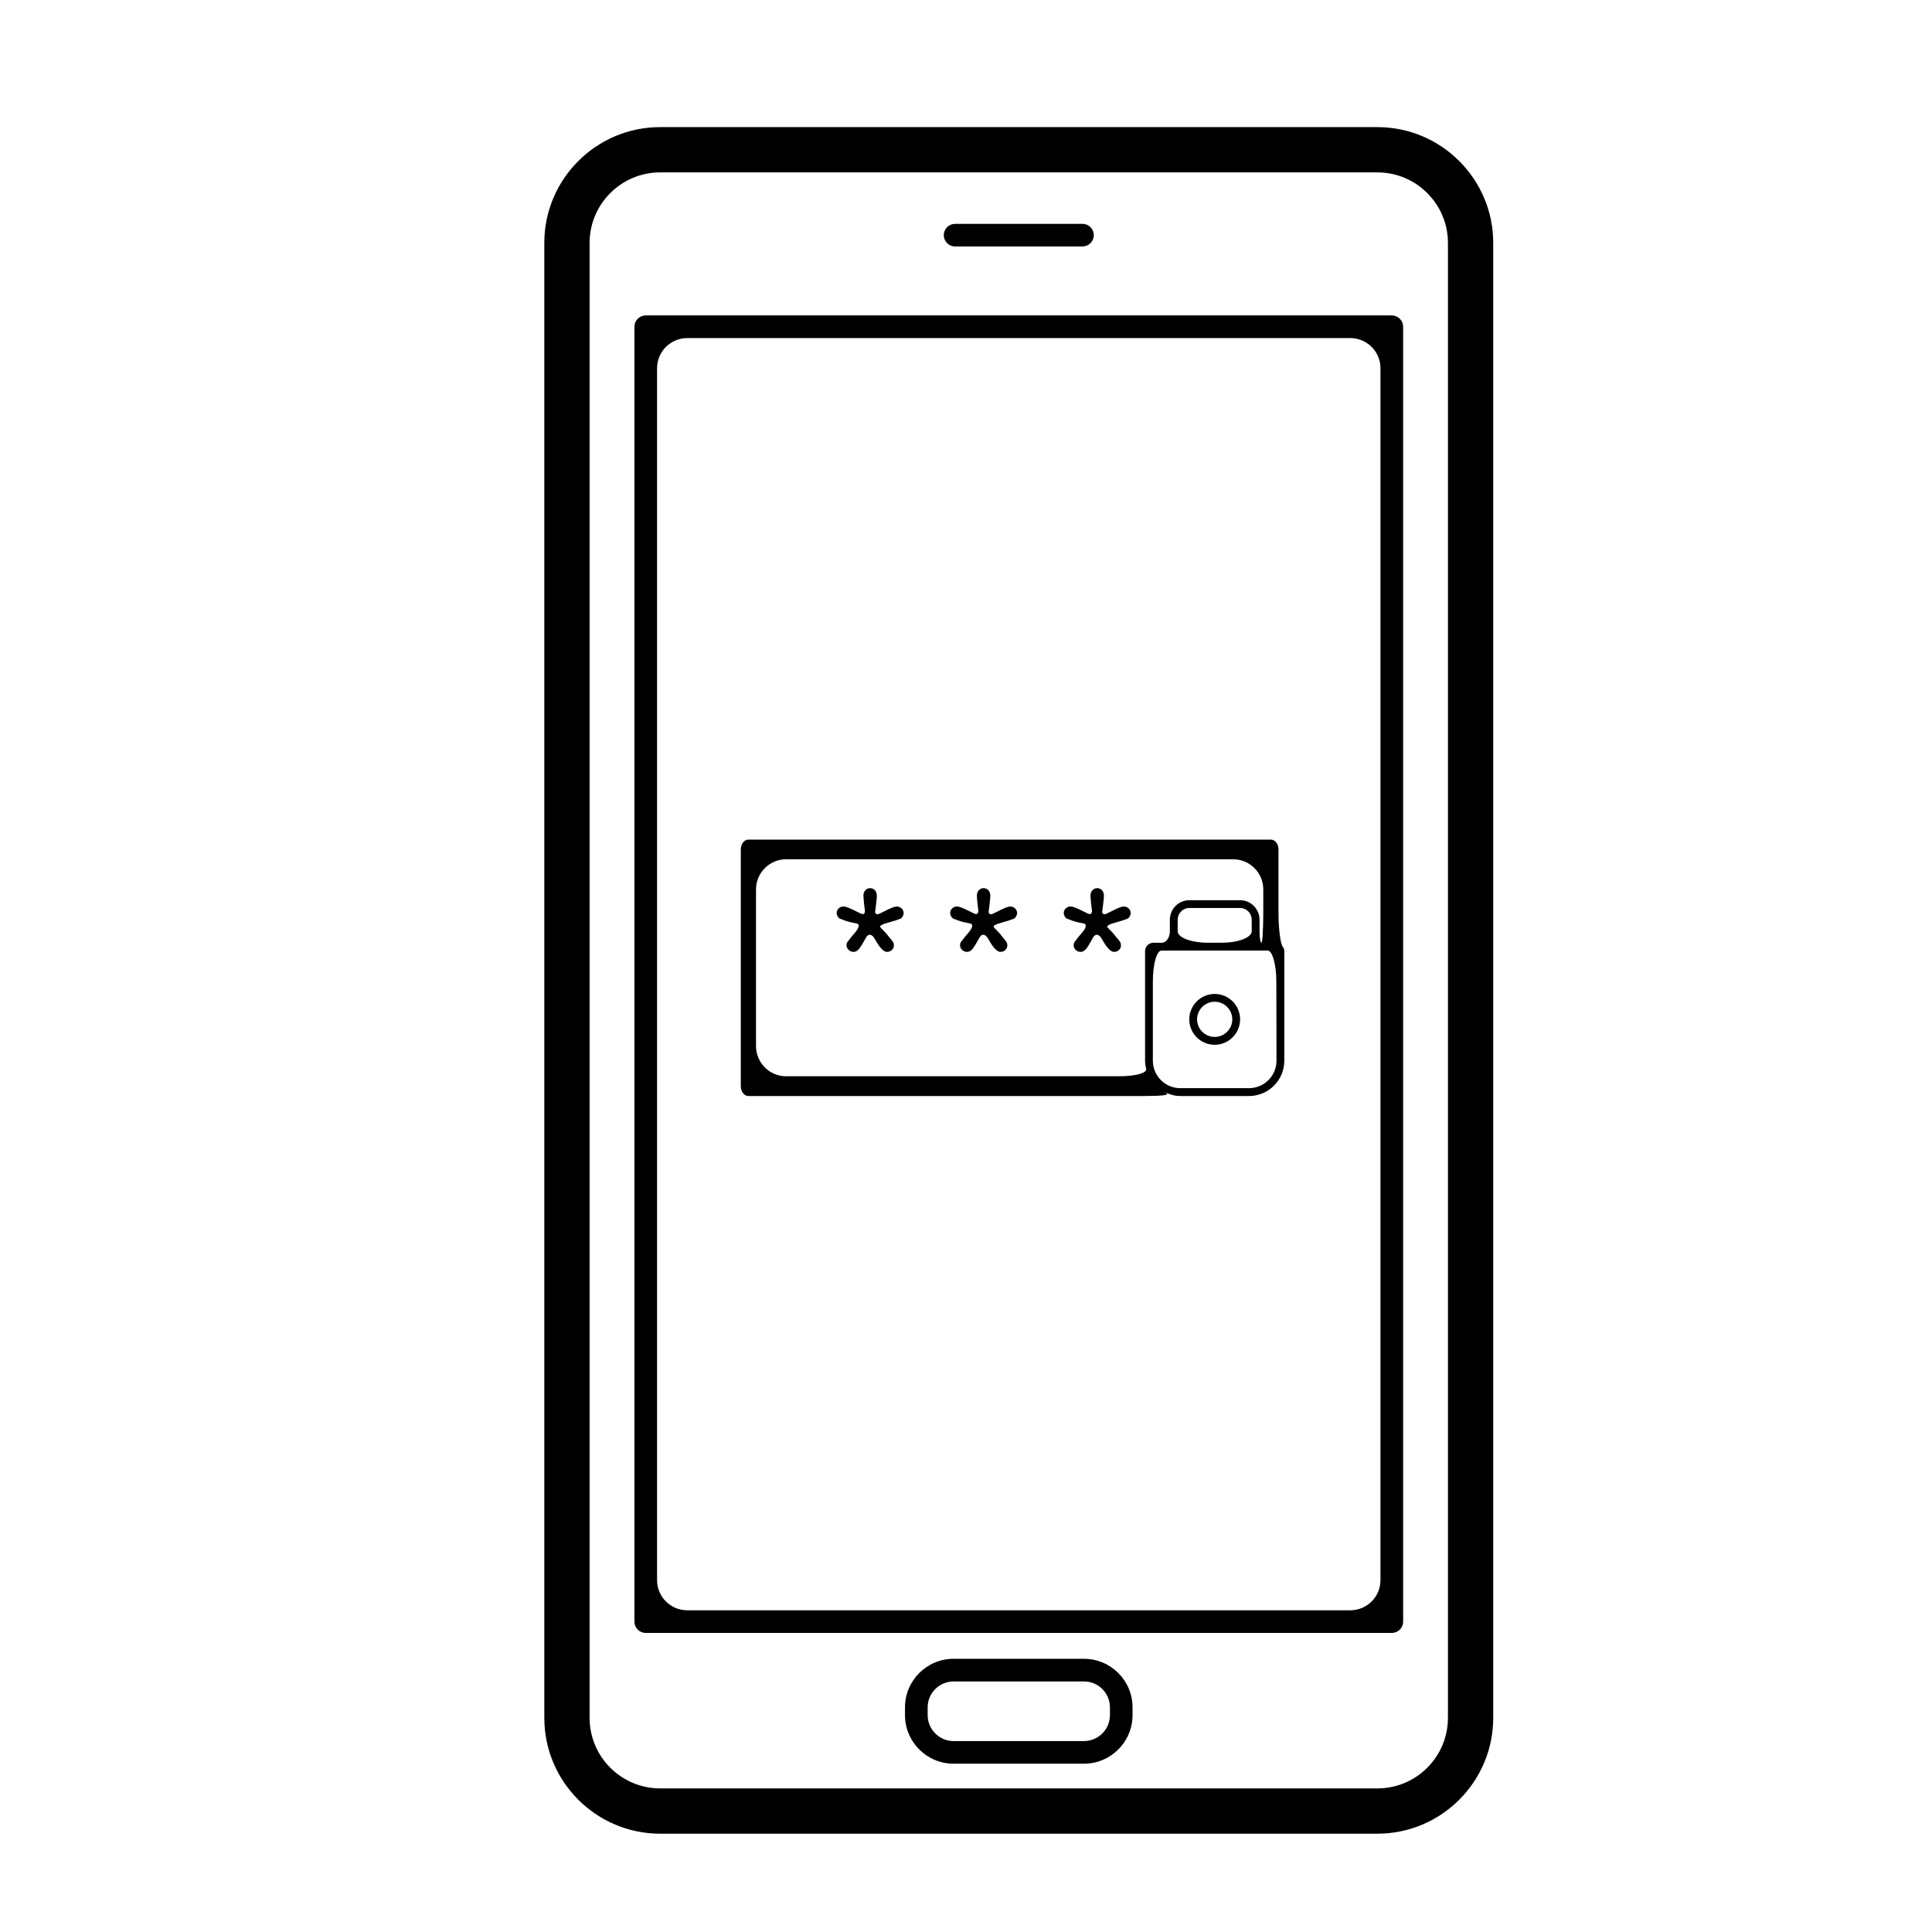 <?xml version="1.0" encoding="iso-8859-1"?>
<!-- Generator: Adobe Illustrator 17.1.0, SVG Export Plug-In . SVG Version: 6.00 Build 0)  -->
<!DOCTYPE svg PUBLIC "-//W3C//DTD SVG 1.1//EN" "http://www.w3.org/Graphics/SVG/1.1/DTD/svg11.dtd">
<svg version="1.1" id="Capa_1" xmlns="http://www.w3.org/2000/svg" xmlns:xlink="http://www.w3.org/1999/xlink" x="0px" y="0px"
	 viewBox="0 0 64 64" style="enable-background:new 0 0 64 64;" xml:space="preserve">
<g>
	<path d="M49.465,56.906V8.047c0-2.115-1.721-3.836-3.836-3.836H21.867c-2.115,0-3.836,1.721-3.836,3.836v48.859
		c0,2.115,1.721,3.837,3.836,3.837h23.762C47.744,60.743,49.465,59.021,49.465,56.906z M47.965,56.906
		c0,1.289-1.047,2.337-2.336,2.337H21.867c-1.287,0-2.336-1.048-2.336-2.337V8.047c0-1.287,1.049-2.336,2.336-2.336h23.762
		c1.289,0,2.336,1.049,2.336,2.336V56.906z"/>
	<path d="M46.105,10.449H21.391c-0.207,0-0.375,0.168-0.375,0.375v42.894c0,0.207,0.168,0.375,0.375,0.375h24.715
		c0.207,0,0.375-0.168,0.375-0.375V10.824C46.48,10.617,46.312,10.449,46.105,10.449z M44.73,53.343H22.766c-0.552,0-1-0.448-1-1
		V12.199c0-0.552,0.448-1,1-1H44.73c0.552,0,1,0.448,1,1v40.144C45.73,52.895,45.283,53.343,44.73,53.343z"/>
	<path d="M31.639,8.165h4.219c0.207,0,0.375-0.168,0.375-0.375c0-0.207-0.168-0.375-0.375-0.375h-4.219
		c-0.207,0-0.375,0.168-0.375,0.375C31.264,7.997,31.432,8.165,31.639,8.165z"/>
	<path d="M35.908,54.95h-4.32c-0.887,0-1.609,0.722-1.609,1.608v0.258c0,0.887,0.723,1.609,1.609,1.609h4.32
		c0.887,0,1.609-0.723,1.609-1.609v-0.258C37.518,55.672,36.795,54.95,35.908,54.95z M36.768,56.816
		c0,0.474-0.385,0.859-0.859,0.859h-4.32c-0.473,0-0.859-0.386-0.859-0.859v-0.258c0-0.473,0.387-0.858,0.859-0.858h4.32
		c0.475,0,0.859,0.386,0.859,0.858V56.816z"/>
	<path d="M37.924,36.306c0.552,0,0.856-0.025,0.698-0.105c-0.158-0.08-0.126-0.054,0.083,0.029c0.123,0.049,0.256,0.077,0.397,0.077
		h2.273c0.646,0,1.169-0.524,1.169-1.169v-3.63c0-0.06-0.021-0.111-0.056-0.152c-0.059-0.069-0.136-0.538-0.136-1.09v-2.126
		c0-0.181-0.113-0.327-0.252-0.327H24.792c-0.139,0-0.252,0.146-0.252,0.327v7.84c0,0.181,0.113,0.327,0.252,0.327H37.924z
		 M42.28,32.489c0.005,1.08,0.005,2.648,0.005,2.648c0,0.502-0.408,0.91-0.911,0.91h-2.273c-0.503,0-0.911-0.408-0.911-0.91v-2.63
		c0-0.552,0.125-1.013,0.28-1.016c0.141-0.003,0.282-0.003,0.282-0.003h2.971c0,0,0.122,0,0.271,0
		C42.145,31.488,42.277,31.936,42.28,32.489z M39.012,30.848v-0.381c0-0.214,0.174-0.389,0.388-0.389h1.677
		c0.214,0,0.388,0.174,0.388,0.389c0,0,0,0.171,0,0.381c0,0.211-0.448,0.381-1,0.381h-0.453
		C39.459,31.229,39.012,31.059,39.012,30.848z M26.044,28.464h14.804c0.552,0,1,0.448,1,1v0.766c0,0.552-0.028,1-0.062,1
		c-0.034,0-0.062-0.171-0.062-0.381v-0.381c0-0.357-0.29-0.648-0.646-0.648H39.4c-0.357,0-0.647,0.291-0.647,0.648
		c0,0,0,0.171,0,0.381c0,0.211-0.121,0.381-0.271,0.381H38.21c-0.154,0-0.278,0.124-0.278,0.277v3.63
		c0,0.092,0.013,0.181,0.036,0.266c0.039,0.143-0.35,0.25-0.903,0.25H26.044c-0.552,0-1-0.448-1-1v-5.189
		C25.044,28.912,25.492,28.464,26.044,28.464z"/>
	<path d="M40.238,32.926c-0.464,0-0.842,0.378-0.842,0.842c0,0.464,0.377,0.842,0.842,0.842c0.464,0,0.842-0.378,0.842-0.842
		C41.08,33.304,40.703,32.926,40.238,32.926z M40.238,34.35c-0.321,0-0.583-0.261-0.583-0.583c0-0.321,0.262-0.583,0.583-0.583
		s0.583,0.262,0.583,0.583C40.821,34.089,40.559,34.35,40.238,34.35z"/>
	<path d="M29.553,30.067c-0.062,0.024-0.146,0.064-0.25,0.117c-0.053,0.027-0.108,0.054-0.164,0.081
		c-0.091,0.044-0.159,0.01-0.148-0.075c0.007-0.055,0.013-0.106,0.02-0.154c0.012-0.09,0.021-0.167,0.027-0.229
		c0.006-0.063,0.009-0.105,0.009-0.127c0-0.078-0.021-0.141-0.062-0.188c-0.042-0.047-0.095-0.071-0.159-0.071
		c-0.066,0-0.12,0.023-0.161,0.071c-0.042,0.047-0.062,0.103-0.062,0.169c0,0.053,0.007,0.153,0.022,0.297
		c0.007,0.068,0.015,0.132,0.024,0.193c0.015,0.107-0.041,0.157-0.135,0.112c-0.06-0.029-0.117-0.057-0.17-0.083
		c-0.099-0.049-0.18-0.087-0.244-0.112c-0.064-0.026-0.118-0.039-0.16-0.039c-0.059,0-0.111,0.021-0.157,0.062
		c-0.044,0.042-0.068,0.095-0.068,0.157c0,0.032,0.011,0.067,0.031,0.105c0.021,0.038,0.042,0.062,0.063,0.073
		c0.131,0.055,0.256,0.097,0.374,0.125c0.062,0.015,0.128,0.03,0.199,0.043c0.111,0.021,0.073,0.151-0.069,0.312
		c-0.083,0.094-0.164,0.195-0.243,0.303c-0.017,0.024-0.027,0.061-0.027,0.109c0,0.051,0.023,0.1,0.066,0.146
		c0.044,0.045,0.098,0.068,0.164,0.068c0.055,0,0.104-0.02,0.147-0.06c0.043-0.04,0.087-0.099,0.134-0.178
		c0.028-0.049,0.074-0.129,0.137-0.242c0.075-0.134,0.197-0.11,0.285,0.047c0.067,0.121,0.126,0.213,0.177,0.275
		c0.084,0.105,0.161,0.158,0.228,0.158c0.068,0,0.123-0.021,0.166-0.064c0.042-0.043,0.064-0.092,0.064-0.149
		c0-0.045-0.01-0.083-0.028-0.113c-0.019-0.031-0.052-0.074-0.1-0.13c-0.048-0.055-0.085-0.101-0.112-0.139
		c-0.004-0.005-0.042-0.046-0.115-0.123c-0.033-0.034-0.063-0.065-0.091-0.093c-0.051-0.051,0.08-0.114,0.291-0.168
		c0.131-0.034,0.255-0.074,0.374-0.121c0.024-0.01,0.049-0.035,0.07-0.073c0.023-0.038,0.034-0.075,0.034-0.11
		c0-0.062-0.022-0.114-0.068-0.157c-0.046-0.042-0.099-0.062-0.162-0.062C29.665,30.03,29.616,30.042,29.553,30.067z"/>
	<path d="M33.314,30.067c-0.062,0.024-0.146,0.064-0.251,0.117c-0.053,0.027-0.108,0.054-0.164,0.081
		c-0.091,0.044-0.158,0.01-0.148-0.075c0.007-0.055,0.013-0.106,0.02-0.154c0.012-0.09,0.021-0.167,0.026-0.229
		c0.006-0.063,0.009-0.105,0.009-0.127c0-0.078-0.021-0.141-0.062-0.188c-0.042-0.047-0.095-0.071-0.159-0.071
		c-0.066,0-0.12,0.023-0.162,0.071c-0.042,0.047-0.062,0.103-0.062,0.169c0,0.053,0.007,0.153,0.022,0.297
		c0.007,0.068,0.015,0.132,0.024,0.193c0.016,0.107-0.042,0.157-0.135,0.112c-0.06-0.029-0.117-0.057-0.169-0.083
		c-0.099-0.049-0.18-0.087-0.244-0.112c-0.064-0.026-0.118-0.039-0.16-0.039c-0.059,0-0.111,0.021-0.156,0.062
		c-0.045,0.042-0.068,0.095-0.068,0.157c0,0.032,0.011,0.067,0.031,0.105c0.021,0.038,0.042,0.062,0.062,0.073
		c0.132,0.055,0.256,0.097,0.374,0.125c0.062,0.015,0.128,0.03,0.199,0.043c0.111,0.021,0.073,0.151-0.068,0.312
		c-0.083,0.094-0.164,0.195-0.243,0.303c-0.019,0.024-0.027,0.061-0.027,0.109c0,0.051,0.021,0.1,0.066,0.146
		c0.043,0.045,0.098,0.068,0.164,0.068c0.055,0,0.104-0.02,0.146-0.06c0.043-0.04,0.087-0.099,0.133-0.178
		c0.029-0.049,0.075-0.129,0.138-0.242c0.075-0.134,0.197-0.111,0.285,0.047c0.067,0.121,0.126,0.213,0.176,0.275
		c0.085,0.105,0.161,0.158,0.228,0.158c0.068,0,0.124-0.021,0.166-0.064c0.042-0.043,0.064-0.092,0.064-0.149
		c0-0.045-0.01-0.083-0.028-0.113c-0.019-0.031-0.052-0.074-0.1-0.13c-0.048-0.055-0.085-0.101-0.111-0.139
		c-0.004-0.005-0.043-0.046-0.115-0.123c-0.033-0.034-0.063-0.065-0.091-0.093c-0.051-0.051,0.081-0.114,0.291-0.168
		c0.131-0.034,0.255-0.074,0.373-0.121c0.025-0.01,0.049-0.035,0.071-0.073c0.022-0.038,0.034-0.075,0.034-0.11
		c0-0.062-0.023-0.114-0.068-0.157c-0.045-0.042-0.099-0.062-0.161-0.062C33.426,30.03,33.376,30.042,33.314,30.067z"/>
	<path d="M37.075,30.067c-0.062,0.024-0.146,0.064-0.25,0.117c-0.054,0.027-0.108,0.054-0.165,0.081
		c-0.091,0.044-0.158,0.01-0.147-0.075c0.007-0.055,0.014-0.106,0.02-0.154c0.012-0.09,0.021-0.167,0.027-0.229
		c0.006-0.063,0.009-0.105,0.009-0.127c0-0.078-0.021-0.141-0.062-0.188c-0.042-0.047-0.094-0.071-0.159-0.071
		c-0.066,0-0.12,0.023-0.161,0.071c-0.042,0.047-0.063,0.103-0.063,0.169c0,0.053,0.008,0.153,0.023,0.297
		c0.007,0.068,0.015,0.132,0.024,0.193c0.015,0.107-0.042,0.157-0.135,0.112c-0.06-0.029-0.117-0.057-0.169-0.083
		c-0.099-0.049-0.18-0.087-0.245-0.112c-0.063-0.026-0.117-0.039-0.16-0.039c-0.059,0-0.11,0.021-0.156,0.062
		c-0.045,0.042-0.068,0.095-0.068,0.157c0,0.032,0.01,0.067,0.031,0.105c0.021,0.038,0.042,0.062,0.062,0.073
		c0.132,0.055,0.256,0.097,0.374,0.125c0.062,0.015,0.128,0.03,0.199,0.043c0.111,0.021,0.073,0.151-0.068,0.312
		c-0.083,0.094-0.164,0.195-0.243,0.303c-0.018,0.024-0.027,0.061-0.027,0.109c0,0.051,0.021,0.1,0.065,0.146
		c0.044,0.045,0.099,0.068,0.164,0.068c0.055,0,0.104-0.02,0.147-0.06c0.043-0.04,0.087-0.099,0.133-0.178
		c0.029-0.049,0.075-0.129,0.138-0.242c0.075-0.134,0.197-0.111,0.285,0.047c0.067,0.121,0.126,0.213,0.177,0.275
		c0.084,0.105,0.16,0.158,0.228,0.158c0.068,0,0.123-0.021,0.166-0.064c0.043-0.043,0.064-0.092,0.064-0.149
		c0-0.045-0.009-0.083-0.028-0.113c-0.018-0.031-0.051-0.074-0.1-0.13c-0.048-0.055-0.085-0.101-0.112-0.139
		c-0.004-0.005-0.043-0.046-0.115-0.123c-0.032-0.034-0.063-0.065-0.091-0.093c-0.051-0.051,0.081-0.114,0.291-0.168
		c0.131-0.034,0.256-0.074,0.374-0.121c0.024-0.01,0.048-0.035,0.071-0.073c0.022-0.038,0.033-0.075,0.033-0.11
		c0-0.062-0.023-0.114-0.068-0.157c-0.045-0.042-0.1-0.062-0.162-0.062C37.187,30.03,37.137,30.042,37.075,30.067z"/>
</g>
</svg>

